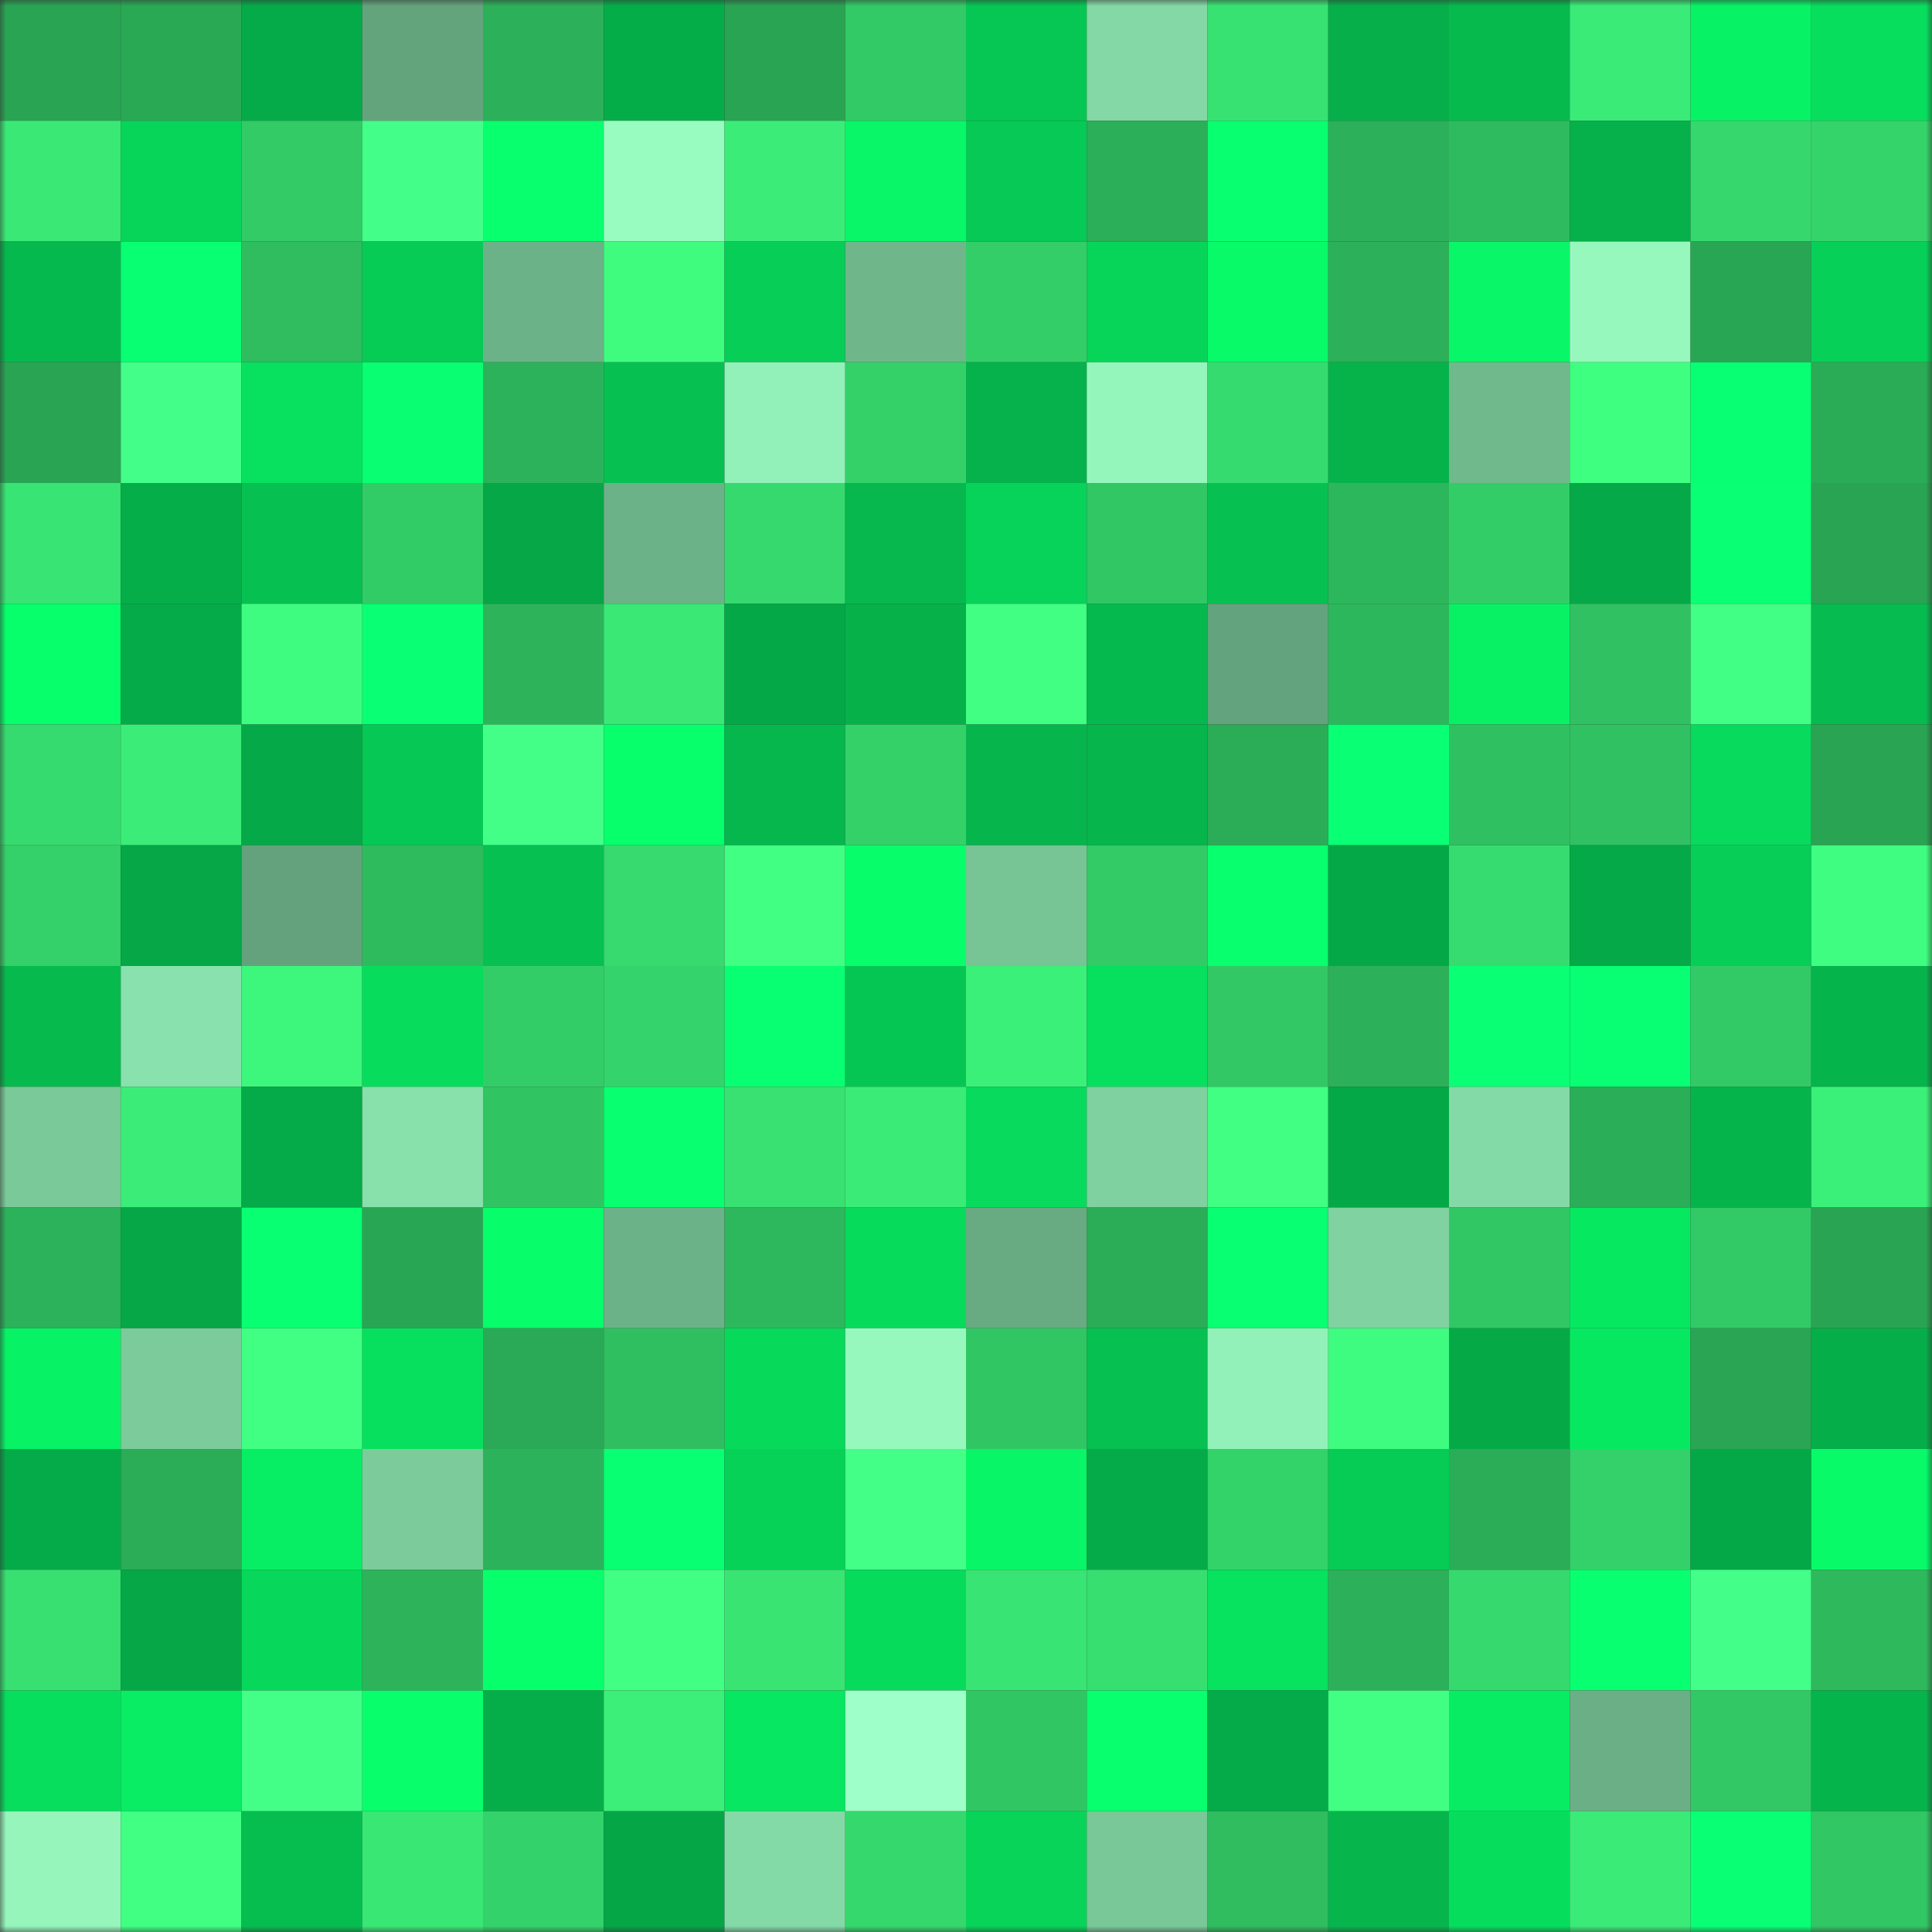 <svg viewBox="0 0 160 160" fill="none" role="img" xmlns="http://www.w3.org/2000/svg" width="240" height="240" name="lens%2Cqiyana.lens"><rect x="0" y="0" width="160" height="160" fill="#333333" stroke="none"/><mask id="1201525717" mask-type="alpha" maskUnits="userSpaceOnUse" x="0" y="0" width="160" height="160"><rect width="160" height="160" fill="#FFFFFF"></rect></mask><g mask="url(#1201525717)"><rect x="0" y="0" width="10" height="10" fill="#29a453"></rect><rect x="10" y="0" width="10" height="10" fill="#2aa955"></rect><rect x="20" y="0" width="10" height="10" fill="#05ab48"></rect><rect x="30" y="0" width="10" height="10" fill="#64a47d"></rect><rect x="40" y="0" width="10" height="10" fill="#2cb059"></rect><rect x="50" y="0" width="10" height="10" fill="#05ad49"></rect><rect x="60" y="0" width="10" height="10" fill="#29a453"></rect><rect x="70" y="0" width="10" height="10" fill="#32ca66"></rect><rect x="80" y="0" width="10" height="10" fill="#06c754"></rect><rect x="90" y="0" width="10" height="10" fill="#83d8a5"></rect><rect x="100" y="0" width="10" height="10" fill="#38e272"></rect><rect x="110" y="0" width="10" height="10" fill="#06af4a"></rect><rect x="120" y="0" width="10" height="10" fill="#06ba4e"></rect><rect x="130" y="0" width="10" height="10" fill="#3aeb77"></rect><rect x="140" y="0" width="10" height="10" fill="#08f266"></rect><rect x="150" y="0" width="10" height="10" fill="#07de5d"></rect><rect x="0" y="10" width="10" height="10" fill="#3ae975"></rect><rect x="10" y="10" width="10" height="10" fill="#07d559"></rect><rect x="20" y="10" width="10" height="10" fill="#32cb66"></rect><rect x="30" y="10" width="10" height="10" fill="#43ff89"></rect><rect x="40" y="10" width="10" height="10" fill="#08ff6d"></rect><rect x="50" y="10" width="10" height="10" fill="#98fbbf"></rect><rect x="60" y="10" width="10" height="10" fill="#3bed78"></rect><rect x="70" y="10" width="10" height="10" fill="#08f668"></rect><rect x="80" y="10" width="10" height="10" fill="#06ca55"></rect><rect x="90" y="10" width="10" height="10" fill="#2baf59"></rect><rect x="100" y="10" width="10" height="10" fill="#08ff6f"></rect><rect x="110" y="10" width="10" height="10" fill="#2cb059"></rect><rect x="120" y="10" width="10" height="10" fill="#2ebb5f"></rect><rect x="130" y="10" width="10" height="10" fill="#06b04a"></rect><rect x="140" y="10" width="10" height="10" fill="#36d86d"></rect><rect x="150" y="10" width="10" height="10" fill="#35d46b"></rect><rect x="0" y="20" width="10" height="10" fill="#06b94e"></rect><rect x="10" y="20" width="10" height="10" fill="#09ff72"></rect><rect x="20" y="20" width="10" height="10" fill="#2fbd5f"></rect><rect x="30" y="20" width="10" height="10" fill="#06cb55"></rect><rect x="40" y="20" width="10" height="10" fill="#6cb288"></rect><rect x="50" y="20" width="10" height="10" fill="#3ffc7f"></rect><rect x="60" y="20" width="10" height="10" fill="#07ce57"></rect><rect x="70" y="20" width="10" height="10" fill="#6fb68b"></rect><rect x="80" y="20" width="10" height="10" fill="#33ce68"></rect><rect x="90" y="20" width="10" height="10" fill="#07d559"></rect><rect x="100" y="20" width="10" height="10" fill="#08fa69"></rect><rect x="110" y="20" width="10" height="10" fill="#2cb059"></rect><rect x="120" y="20" width="10" height="10" fill="#08f668"></rect><rect x="130" y="20" width="10" height="10" fill="#96f8bd"></rect><rect x="140" y="20" width="10" height="10" fill="#29a654"></rect><rect x="150" y="20" width="10" height="10" fill="#07d058"></rect><rect x="0" y="30" width="10" height="10" fill="#29a453"></rect><rect x="10" y="30" width="10" height="10" fill="#43ff89"></rect><rect x="20" y="30" width="10" height="10" fill="#07e15f"></rect><rect x="30" y="30" width="10" height="10" fill="#09ff71"></rect><rect x="40" y="30" width="10" height="10" fill="#2cb25a"></rect><rect x="50" y="30" width="10" height="10" fill="#06c151"></rect><rect x="60" y="30" width="10" height="10" fill="#92f1b8"></rect><rect x="70" y="30" width="10" height="10" fill="#34d169"></rect><rect x="80" y="30" width="10" height="10" fill="#06b24b"></rect><rect x="90" y="30" width="10" height="10" fill="#95f6bc"></rect><rect x="100" y="30" width="10" height="10" fill="#36db6f"></rect><rect x="110" y="30" width="10" height="10" fill="#06b34b"></rect><rect x="120" y="30" width="10" height="10" fill="#70b98d"></rect><rect x="130" y="30" width="10" height="10" fill="#3fff81"></rect><rect x="140" y="30" width="10" height="10" fill="#09ff73"></rect><rect x="150" y="30" width="10" height="10" fill="#2aab56"></rect><rect x="0" y="40" width="10" height="10" fill="#38e473"></rect><rect x="10" y="40" width="10" height="10" fill="#06ae49"></rect><rect x="20" y="40" width="10" height="10" fill="#06c051"></rect><rect x="30" y="40" width="10" height="10" fill="#32cc67"></rect><rect x="40" y="40" width="10" height="10" fill="#05a746"></rect><rect x="50" y="40" width="10" height="10" fill="#6cb288"></rect><rect x="60" y="40" width="10" height="10" fill="#36d96e"></rect><rect x="70" y="40" width="10" height="10" fill="#06b84d"></rect><rect x="80" y="40" width="10" height="10" fill="#07d259"></rect><rect x="90" y="40" width="10" height="10" fill="#31c765"></rect><rect x="100" y="40" width="10" height="10" fill="#06c151"></rect><rect x="110" y="40" width="10" height="10" fill="#2db75c"></rect><rect x="120" y="40" width="10" height="10" fill="#33cd67"></rect><rect x="130" y="40" width="10" height="10" fill="#05a947"></rect><rect x="140" y="40" width="10" height="10" fill="#09ff74"></rect><rect x="150" y="40" width="10" height="10" fill="#29a453"></rect><rect x="0" y="50" width="10" height="10" fill="#08ff6c"></rect><rect x="10" y="50" width="10" height="10" fill="#05ab48"></rect><rect x="20" y="50" width="10" height="10" fill="#3efc7f"></rect><rect x="30" y="50" width="10" height="10" fill="#09ff74"></rect><rect x="40" y="50" width="10" height="10" fill="#2db45b"></rect><rect x="50" y="50" width="10" height="10" fill="#39e875"></rect><rect x="60" y="50" width="10" height="10" fill="#05a847"></rect><rect x="70" y="50" width="10" height="10" fill="#06b14a"></rect><rect x="80" y="50" width="10" height="10" fill="#40ff83"></rect><rect x="90" y="50" width="10" height="10" fill="#06b94e"></rect><rect x="100" y="50" width="10" height="10" fill="#63a37d"></rect><rect x="110" y="50" width="10" height="10" fill="#2db75c"></rect><rect x="120" y="50" width="10" height="10" fill="#08f165"></rect><rect x="130" y="50" width="10" height="10" fill="#30c262"></rect><rect x="140" y="50" width="10" height="10" fill="#41ff85"></rect><rect x="150" y="50" width="10" height="10" fill="#06bb4f"></rect><rect x="0" y="60" width="10" height="10" fill="#36db6f"></rect><rect x="10" y="60" width="10" height="10" fill="#3bed78"></rect><rect x="20" y="60" width="10" height="10" fill="#05a947"></rect><rect x="30" y="60" width="10" height="10" fill="#06c854"></rect><rect x="40" y="60" width="10" height="10" fill="#43ff88"></rect><rect x="50" y="60" width="10" height="10" fill="#08ff6c"></rect><rect x="60" y="60" width="10" height="10" fill="#06b74d"></rect><rect x="70" y="60" width="10" height="10" fill="#34d169"></rect><rect x="80" y="60" width="10" height="10" fill="#06b64c"></rect><rect x="90" y="60" width="10" height="10" fill="#06b54c"></rect><rect x="100" y="60" width="10" height="10" fill="#2bac57"></rect><rect x="110" y="60" width="10" height="10" fill="#09ff74"></rect><rect x="120" y="60" width="10" height="10" fill="#2fc061"></rect><rect x="130" y="60" width="10" height="10" fill="#30c262"></rect><rect x="140" y="60" width="10" height="10" fill="#07da5c"></rect><rect x="150" y="60" width="10" height="10" fill="#29a453"></rect><rect x="0" y="70" width="10" height="10" fill="#34d069"></rect><rect x="10" y="70" width="10" height="10" fill="#05a746"></rect><rect x="20" y="70" width="10" height="10" fill="#63a27c"></rect><rect x="30" y="70" width="10" height="10" fill="#2ebb5e"></rect><rect x="40" y="70" width="10" height="10" fill="#06c051"></rect><rect x="50" y="70" width="10" height="10" fill="#36da6e"></rect><rect x="60" y="70" width="10" height="10" fill="#40ff82"></rect><rect x="70" y="70" width="10" height="10" fill="#08fd6b"></rect><rect x="80" y="70" width="10" height="10" fill="#77c495"></rect><rect x="90" y="70" width="10" height="10" fill="#32cb66"></rect><rect x="100" y="70" width="10" height="10" fill="#08ff6d"></rect><rect x="110" y="70" width="10" height="10" fill="#05a847"></rect><rect x="120" y="70" width="10" height="10" fill="#36dc6f"></rect><rect x="130" y="70" width="10" height="10" fill="#05a947"></rect><rect x="140" y="70" width="10" height="10" fill="#07ce57"></rect><rect x="150" y="70" width="10" height="10" fill="#3ffd80"></rect><rect x="0" y="80" width="10" height="10" fill="#06ba4e"></rect><rect x="10" y="80" width="10" height="10" fill="#89e2ad"></rect><rect x="20" y="80" width="10" height="10" fill="#3df67c"></rect><rect x="30" y="80" width="10" height="10" fill="#07dc5d"></rect><rect x="40" y="80" width="10" height="10" fill="#33cd68"></rect><rect x="50" y="80" width="10" height="10" fill="#34d36b"></rect><rect x="60" y="80" width="10" height="10" fill="#09ff72"></rect><rect x="70" y="80" width="10" height="10" fill="#06c653"></rect><rect x="80" y="80" width="10" height="10" fill="#3bf079"></rect><rect x="90" y="80" width="10" height="10" fill="#07df5e"></rect><rect x="100" y="80" width="10" height="10" fill="#32c865"></rect><rect x="110" y="80" width="10" height="10" fill="#2cb059"></rect><rect x="120" y="80" width="10" height="10" fill="#09ff74"></rect><rect x="130" y="80" width="10" height="10" fill="#09ff73"></rect><rect x="140" y="80" width="10" height="10" fill="#32ca66"></rect><rect x="150" y="80" width="10" height="10" fill="#06b44c"></rect><rect x="0" y="90" width="10" height="10" fill="#7ac999"></rect><rect x="10" y="90" width="10" height="10" fill="#3bed78"></rect><rect x="20" y="90" width="10" height="10" fill="#05ab48"></rect><rect x="30" y="90" width="10" height="10" fill="#88e0ab"></rect><rect x="40" y="90" width="10" height="10" fill="#31c463"></rect><rect x="50" y="90" width="10" height="10" fill="#08ff6f"></rect><rect x="60" y="90" width="10" height="10" fill="#38e172"></rect><rect x="70" y="90" width="10" height="10" fill="#3aec77"></rect><rect x="80" y="90" width="10" height="10" fill="#07da5c"></rect><rect x="90" y="90" width="10" height="10" fill="#7fd2a0"></rect><rect x="100" y="90" width="10" height="10" fill="#40ff82"></rect><rect x="110" y="90" width="10" height="10" fill="#05a847"></rect><rect x="120" y="90" width="10" height="10" fill="#84daa7"></rect><rect x="130" y="90" width="10" height="10" fill="#2bae58"></rect><rect x="140" y="90" width="10" height="10" fill="#06b44c"></rect><rect x="150" y="90" width="10" height="10" fill="#3bf079"></rect><rect x="0" y="100" width="10" height="10" fill="#2cb25a"></rect><rect x="10" y="100" width="10" height="10" fill="#05a746"></rect><rect x="20" y="100" width="10" height="10" fill="#09ff72"></rect><rect x="30" y="100" width="10" height="10" fill="#29a654"></rect><rect x="40" y="100" width="10" height="10" fill="#08fd6a"></rect><rect x="50" y="100" width="10" height="10" fill="#6cb288"></rect><rect x="60" y="100" width="10" height="10" fill="#2eb85d"></rect><rect x="70" y="100" width="10" height="10" fill="#07db5c"></rect><rect x="80" y="100" width="10" height="10" fill="#68ab82"></rect><rect x="90" y="100" width="10" height="10" fill="#2bac57"></rect><rect x="100" y="100" width="10" height="10" fill="#08ff71"></rect><rect x="110" y="100" width="10" height="10" fill="#80d2a1"></rect><rect x="120" y="100" width="10" height="10" fill="#31c764"></rect><rect x="130" y="100" width="10" height="10" fill="#07e861"></rect><rect x="140" y="100" width="10" height="10" fill="#32ca66"></rect><rect x="150" y="100" width="10" height="10" fill="#29a453"></rect><rect x="0" y="110" width="10" height="10" fill="#08f266"></rect><rect x="10" y="110" width="10" height="10" fill="#7bcb9b"></rect><rect x="20" y="110" width="10" height="10" fill="#41ff83"></rect><rect x="30" y="110" width="10" height="10" fill="#07e05e"></rect><rect x="40" y="110" width="10" height="10" fill="#2aa956"></rect><rect x="50" y="110" width="10" height="10" fill="#2fbf60"></rect><rect x="60" y="110" width="10" height="10" fill="#07d95b"></rect><rect x="70" y="110" width="10" height="10" fill="#97f8be"></rect><rect x="80" y="110" width="10" height="10" fill="#31c664"></rect><rect x="90" y="110" width="10" height="10" fill="#06c051"></rect><rect x="100" y="110" width="10" height="10" fill="#92f1b8"></rect><rect x="110" y="110" width="10" height="10" fill="#3efc7f"></rect><rect x="120" y="110" width="10" height="10" fill="#05aa47"></rect><rect x="130" y="110" width="10" height="10" fill="#07e861"></rect><rect x="140" y="110" width="10" height="10" fill="#29a553"></rect><rect x="150" y="110" width="10" height="10" fill="#05ae49"></rect><rect x="0" y="120" width="10" height="10" fill="#05ab48"></rect><rect x="10" y="120" width="10" height="10" fill="#2bac57"></rect><rect x="20" y="120" width="10" height="10" fill="#08ee64"></rect><rect x="30" y="120" width="10" height="10" fill="#7ccc9b"></rect><rect x="40" y="120" width="10" height="10" fill="#2cb25a"></rect><rect x="50" y="120" width="10" height="10" fill="#09ff72"></rect><rect x="60" y="120" width="10" height="10" fill="#07d258"></rect><rect x="70" y="120" width="10" height="10" fill="#43ff88"></rect><rect x="80" y="120" width="10" height="10" fill="#08f567"></rect><rect x="90" y="120" width="10" height="10" fill="#05ab48"></rect><rect x="100" y="120" width="10" height="10" fill="#34d36a"></rect><rect x="110" y="120" width="10" height="10" fill="#06cb55"></rect><rect x="120" y="120" width="10" height="10" fill="#2bac57"></rect><rect x="130" y="120" width="10" height="10" fill="#34d069"></rect><rect x="140" y="120" width="10" height="10" fill="#05a847"></rect><rect x="150" y="120" width="10" height="10" fill="#08fa69"></rect><rect x="0" y="130" width="10" height="10" fill="#37e071"></rect><rect x="10" y="130" width="10" height="10" fill="#05a746"></rect><rect x="20" y="130" width="10" height="10" fill="#07d85b"></rect><rect x="30" y="130" width="10" height="10" fill="#2db45b"></rect><rect x="40" y="130" width="10" height="10" fill="#08ff6c"></rect><rect x="50" y="130" width="10" height="10" fill="#40ff83"></rect><rect x="60" y="130" width="10" height="10" fill="#39e473"></rect><rect x="70" y="130" width="10" height="10" fill="#07db5c"></rect><rect x="80" y="130" width="10" height="10" fill="#38e473"></rect><rect x="90" y="130" width="10" height="10" fill="#37df71"></rect><rect x="100" y="130" width="10" height="10" fill="#07e25f"></rect><rect x="110" y="130" width="10" height="10" fill="#2cb059"></rect><rect x="120" y="130" width="10" height="10" fill="#36d96e"></rect><rect x="130" y="130" width="10" height="10" fill="#08ff70"></rect><rect x="140" y="130" width="10" height="10" fill="#43ff89"></rect><rect x="150" y="130" width="10" height="10" fill="#2eb95d"></rect><rect x="0" y="140" width="10" height="10" fill="#07de5d"></rect><rect x="10" y="140" width="10" height="10" fill="#08ed64"></rect><rect x="20" y="140" width="10" height="10" fill="#43ff88"></rect><rect x="30" y="140" width="10" height="10" fill="#08ff6b"></rect><rect x="40" y="140" width="10" height="10" fill="#06ae49"></rect><rect x="50" y="140" width="10" height="10" fill="#3bef78"></rect><rect x="60" y="140" width="10" height="10" fill="#07e761"></rect><rect x="70" y="140" width="10" height="10" fill="#9fffc8"></rect><rect x="80" y="140" width="10" height="10" fill="#31c664"></rect><rect x="90" y="140" width="10" height="10" fill="#08ff6e"></rect><rect x="100" y="140" width="10" height="10" fill="#05ab48"></rect><rect x="110" y="140" width="10" height="10" fill="#40ff82"></rect><rect x="120" y="140" width="10" height="10" fill="#07ec63"></rect><rect x="130" y="140" width="10" height="10" fill="#6aaf85"></rect><rect x="140" y="140" width="10" height="10" fill="#32c865"></rect><rect x="150" y="140" width="10" height="10" fill="#06b44c"></rect><rect x="0" y="150" width="10" height="10" fill="#95f5bb"></rect><rect x="10" y="150" width="10" height="10" fill="#40ff82"></rect><rect x="20" y="150" width="10" height="10" fill="#06be50"></rect><rect x="30" y="150" width="10" height="10" fill="#39e775"></rect><rect x="40" y="150" width="10" height="10" fill="#34d26a"></rect><rect x="50" y="150" width="10" height="10" fill="#05a646"></rect><rect x="60" y="150" width="10" height="10" fill="#84daa7"></rect><rect x="70" y="150" width="10" height="10" fill="#35d86d"></rect><rect x="80" y="150" width="10" height="10" fill="#07d459"></rect><rect x="90" y="150" width="10" height="10" fill="#79c898"></rect><rect x="100" y="150" width="10" height="10" fill="#2fbd5f"></rect><rect x="110" y="150" width="10" height="10" fill="#06b64d"></rect><rect x="120" y="150" width="10" height="10" fill="#07dd5d"></rect><rect x="130" y="150" width="10" height="10" fill="#3aeb77"></rect><rect x="140" y="150" width="10" height="10" fill="#09ff74"></rect><rect x="150" y="150" width="10" height="10" fill="#31c764"></rect></g></svg>